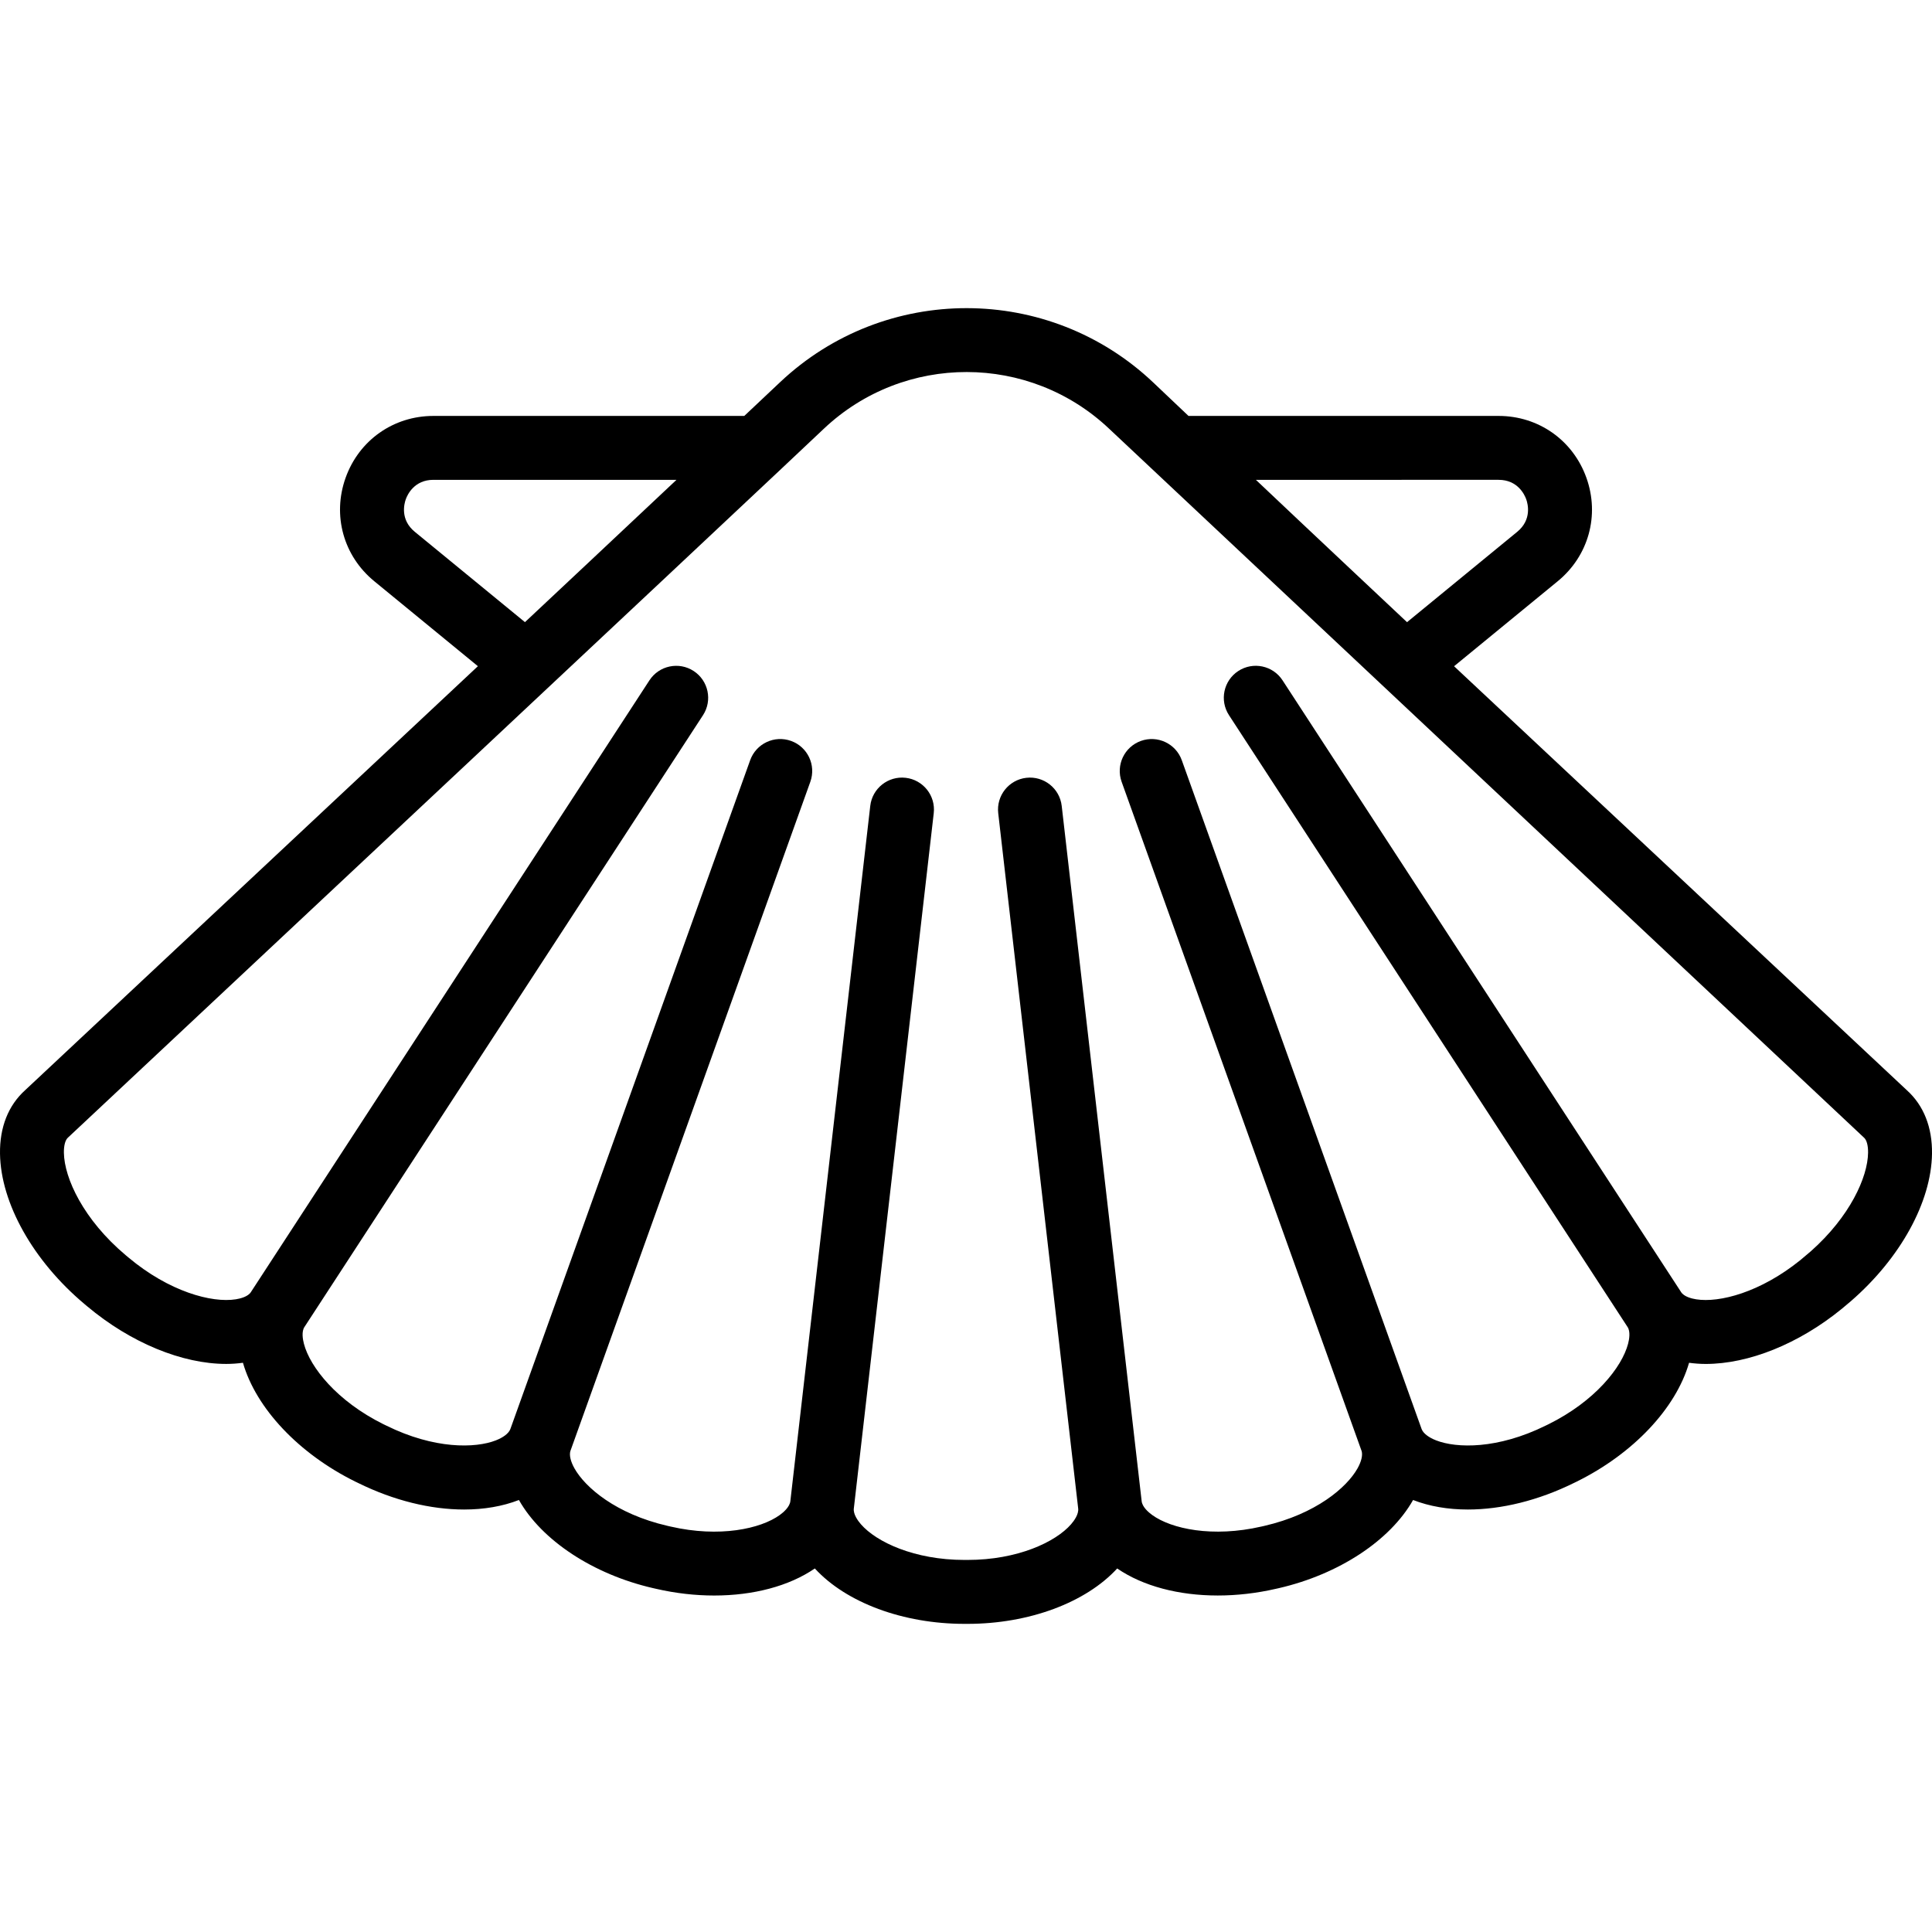 <?xml version="1.0" encoding="iso-8859-1"?>
<!-- Uploaded to: SVG Repo, www.svgrepo.com, Generator: SVG Repo Mixer Tools -->
<svg fill="#000000" height="800px" width="800px" version="1.1" id="Layer_1" xmlns="http://www.w3.org/2000/svg" xmlns:xlink="http://www.w3.org/1999/xlink" 
	 viewBox="0 0 511.999 511.999" xml:space="preserve">
<g>
	<g>
		<path d="M505.341,288.923L385.344,176.559l27.469-22.526c8.175-6.7,11.159-17.461,7.6-27.416
			c-3.559-9.958-12.691-16.392-23.266-16.392h-82.182c-1.66-1.573-3.319-3.146-4.978-4.72l-4.296-4.077
			c-27.697-26.294-71.159-26.362-98.947-0.155c-3.139,2.963-6.323,5.963-9.499,8.953h-82.389c-10.574,0-19.707,6.435-23.266,16.393
			c-3.558,9.955-0.575,20.717,7.598,27.414l27.461,22.517C87.553,213.173,48.457,249.78,9.361,286.385l-2.712,2.539
			c-4.451,4.017-6.748,9.829-6.646,16.816c0.192,13.126,8.784,28.407,22.362,39.822l0.725,0.609
			c11.559,9.705,25.214,15.284,36.872,15.283c1.514,0,2.984-0.115,4.421-0.307c3.486,12.083,14.798,24.089,29.763,31.487
			c0.071,0.036,0.158,0.076,0.23,0.11l0.18,0.086c0.145,0.071,0.29,0.142,0.437,0.211c9.378,4.617,19.138,6.994,28.002,6.994
			c5.244,0,10.173-0.832,14.527-2.523c6.079,10.749,19.691,19.695,35.48,23.34c0.186,0.044,0.372,0.086,0.558,0.127l0.314,0.072
			c5.191,1.194,10.397,1.777,15.41,1.777c10.319-0.001,19.809-2.479,26.652-7.171c8.323,9.067,23.41,14.681,39.659,14.681h0.815
			c16.245,0,31.332-5.614,39.655-14.681c6.836,4.688,16.309,7.166,26.637,7.166c5.033,0,10.27-0.587,15.496-1.791l0.236-0.053
			c0.186-0.041,0.372-0.083,0.484-0.109c15.864-3.659,29.479-12.607,35.559-23.357c4.353,1.69,9.281,2.523,14.525,2.522
			c8.89,0,18.686-2.391,28.096-7.036l0.647-0.313c0.035-0.017,0.069-0.033,0.103-0.05c14.967-7.399,26.282-19.404,29.77-31.486
			c1.436,0.191,2.904,0.307,4.417,0.307c11.37,0,24.647-5.309,36.021-14.582c0.264-0.215,2.158-1.806,2.436-2.046
			c13.111-11.374,21.321-26.255,21.507-39.083C512.097,298.753,509.796,292.94,505.341,288.923z M397.147,127.161v-0.001
			c5.081,0,6.885,3.947,7.318,5.157c0.432,1.209,1.537,5.403-2.389,8.619l-29.201,23.946c0,0-27.2-25.539-40.054-37.722H397.147z
			 M109.924,140.934c-3.924-3.216-2.819-7.408-2.387-8.617c0.433-1.21,2.238-5.157,7.318-5.157h64.422
			c-12.392,11.677-35.559,33.409-40.158,37.714L109.924,140.934z M479.902,331.583c-0.403,0.359-2.509,2.131-2.818,2.38
			c-10.557,8.514-21.399,11.354-27.6,10.365c-1.159-0.185-3.219-0.684-3.995-1.937c-0.034-0.055-0.068-0.109-0.104-0.163
			l-0.001,0.001c-0.015-0.022-0.029-0.047-0.044-0.069c0,0-80.476-123.522-105.455-161.87c-2.552-3.92-7.799-5.025-11.716-2.474
			c-3.919,2.552-5.027,7.798-2.474,11.716c24.979,38.348,105.5,161.941,105.5,161.941c0.036,0.054,0.071,0.108,0.108,0.161
			c0.834,1.219,0.456,3.326,0.157,4.472c-1.629,6.231-8.787,15.245-21.106,21.338l-0.651,0.315
			c-0.033,0.016-0.067,0.032-0.098,0.048c-12.715,6.278-23.575,6.028-29.015,3.908c-2.006-0.782-3.401-1.863-3.826-2.966
			c-0.008-0.021-0.032-0.08-0.05-0.127c-0.019-0.056-0.038-0.111-0.058-0.167c0,0-51.443-143.469-63.468-176.992
			c-1.579-4.402-6.424-6.689-10.83-5.111c-4.402,1.579-6.691,6.427-5.111,10.831c12.024,33.523,63.427,176.879,63.427,176.879
			c0.004,0.014,0.01,0.026,0.015,0.04c0.055,0.164,0.111,0.318,0.164,0.459c0.004,0.011,0.007,0.022,0.012,0.033
			c0.296,1.115-0.104,2.761-1.11,4.552c-2.843,5.053-11.003,12.071-24.718,15.236l-0.236,0.053c-0.186,0.041-0.372,0.083-0.48,0.109
			c-12.973,2.987-23.895,0.622-28.965-3.046c-0.988-0.713-2.664-2.148-2.809-3.726c-0.006-0.063-0.013-0.127-0.02-0.19h-0.001
			c-0.003-0.026-0.004-0.053-0.008-0.079c-3.522-30.598-17.614-153.215-21.15-183.93c-0.535-4.646-4.73-7.975-9.38-7.444
			c-4.647,0.535-7.979,4.735-7.444,9.38c3.535,30.716,17.628,153.331,21.15,183.929c0,0.002,0.001,0.004,0.001,0.007
			c0.003,0.024,0.005,0.049,0.008,0.073c0.007,0.062,0.015,0.124,0.023,0.185c0.216,1.568-1.09,3.336-1.887,4.251
			c-4.1,4.702-14.17,9.446-27.428,9.446h-0.815c-13.265,0-23.338-4.746-27.435-9.45c-0.795-0.912-2.096-2.677-1.88-4.239
			c0.01-0.065,0.017-0.13,0.024-0.195h-0.001c0.002-0.025,0.007-0.051,0.01-0.076l21.14-183.933c0.534-4.647-2.8-8.846-7.445-9.379
			c-4.648-0.53-8.846,2.8-9.379,7.445l-21.149,184.009c-0.006,0.061-0.014,0.122-0.019,0.182c-0.148,1.585-1.83,3.021-2.819,3.735
			c-5.072,3.667-15.996,6.029-28.89,3.062c-0.186-0.044-0.372-0.086-0.558-0.127l-0.309-0.07
			c-13.643-3.149-21.801-10.169-24.641-15.223c-1.045-1.86-1.433-3.564-1.063-4.676c0.039-0.096,0.075-0.194,0.11-0.292
			c21.149-59,42.297-118,63.457-176.989c1.579-4.402-0.709-9.251-5.112-10.831c-4.402-1.58-9.251,0.71-10.831,5.112
			c-21.143,58.948-42.28,117.911-63.414,176.869c-0.065,0.165-0.127,0.333-0.186,0.5c-0.467,1.075-1.846,2.122-3.805,2.885
			c-5.44,2.118-16.299,2.366-29.001-3.909c-0.07-0.035-0.151-0.073-0.222-0.106L102,377.617c-0.145-0.071-0.291-0.142-0.438-0.211
			c-12.266-6.091-19.395-15.077-21.02-21.294c-0.301-1.148-0.678-3.257,0.158-4.479c0.037-0.053,0.072-0.107,0.108-0.161
			l105.489-161.929c2.554-3.917,1.447-9.164-2.472-11.718c-3.916-2.553-9.164-1.448-11.718,2.471c0,0-72.56,111.383-103.79,159.32
			l-1.657,2.542c-0.004,0.006-0.007,0.013-0.012,0.018c-0.011,0.017-0.022,0.034-0.033,0.051c-0.034,0.052-0.067,0.104-0.1,0.157
			c-0.78,1.259-2.846,1.757-4.01,1.943c-6.387,1.019-17.685-2.025-28.493-11.099l-0.687-0.576
			c-11.186-9.405-16.293-20.418-16.392-27.16c-0.028-1.916,0.363-3.377,1.071-4.009c0.051-0.046,0.102-0.091,0.151-0.139
			l2.776-2.599c41.444-38.805,171.151-160.382,185.473-173.89c0,0,8.008-7.541,11.956-11.267
			c21.25-20.039,54.487-19.988,75.668,0.122l199.799,187.635c0.051,0.049,0.104,0.095,0.156,0.142
			c0.71,0.633,1.102,2.094,1.074,4.01C494.968,311.984,490.233,322.425,479.902,331.583z"/>
	</g>
</g>
</svg>